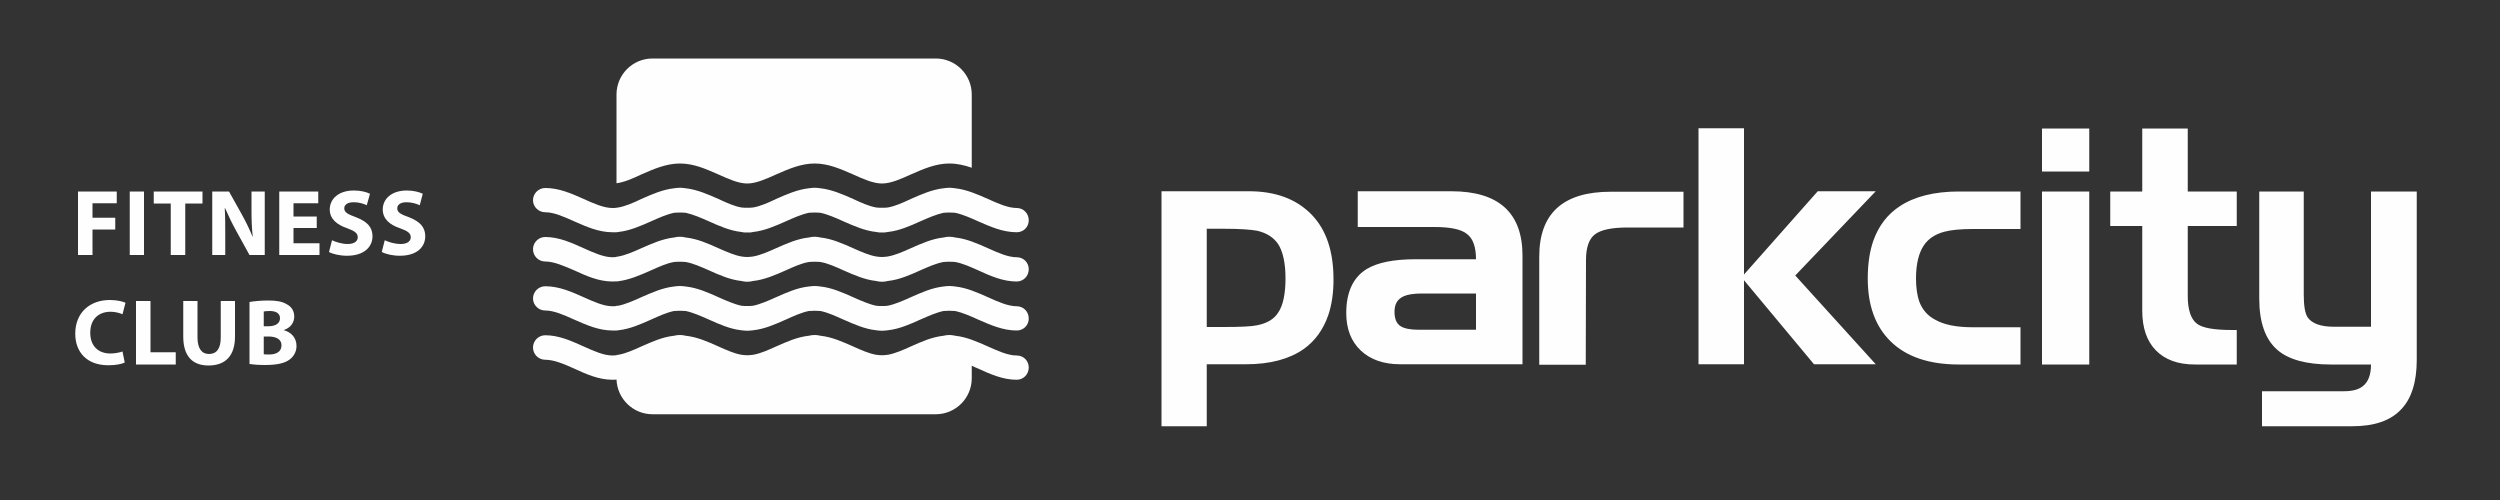 <?xml version="1.0" encoding="UTF-8"?>
<!DOCTYPE svg PUBLIC "-//W3C//DTD SVG 1.1//EN" "http://www.w3.org/Graphics/SVG/1.1/DTD/svg11.dtd">
<!-- Creator: CorelDRAW X8 -->
<svg xmlns="http://www.w3.org/2000/svg" xml:space="preserve" width="100mm" height="20mm" version="1.1" style="shape-rendering:geometricPrecision; text-rendering:geometricPrecision; image-rendering:optimizeQuality; fill-rule:evenodd; clip-rule:evenodd"
viewBox="0 0 10000 2000"
 xmlns:xlink="http://www.w3.org/1999/xlink">
 <rect x="0" y="0" width="10000" height="2000" fill="#333333" stroke="none"/>
 <defs>
  <style type="text/css">
   <![CDATA[
    .fil0 {fill:#FEFEFE}
    .fil1 {fill:#FEFEFE;fill-rule:nonzero}
   ]]>
  </style>
 </defs>
 <g id="Layer_x0020_1">
  <path class="fil0" d="M2610 234l1133 0c80,0 144,65 144,144l0 293c-29,-10 -58,-17 -90,-17 -54,0 -104,22 -154,44 -40,18 -80,36 -115,36 -35,0 -75,-18 -115,-36 -50,-22 -100,-44 -154,-44 -55,0 -105,22 -155,44 -40,18 -80,36 -115,36 -35,0 -75,-18 -115,-36 -50,-22 -99,-44 -154,-44 -55,0 -105,22 -155,44 -34,16 -68,31 -99,35l0 -355c0,-79 64,-144 144,-144zm-429 615c-27,0 -49,-22 -49,-48 0,-27 22,-49 49,-49 55,0 105,22 154,44 40,18 80,36 115,36 5,0 10,0 16,-1l0 0 7 -1c29,-5 61,-19 92,-34 43,-19 86,-38 132,-43 8,-1 15,-2 23,-2 7,0 15,1 22,2 46,5 89,24 132,43 32,15 63,29 92,34 8,1 15,1 23,1 8,0 15,0 23,-1 29,-5 61,-19 92,-34 43,-19 86,-38 132,-43 8,-1 15,-2 23,-2 7,0 15,1 22,2 46,5 89,24 132,43 32,15 63,29 92,34 8,1 15,1 23,1 8,0 15,0 23,-1 29,-5 60,-19 92,-34 43,-19 86,-38 132,-43 7,-1 15,-2 22,-2 8,0 15,1 23,2l0 0c46,5 89,24 132,43 40,18 80,36 115,36 27,0 48,22 48,49 0,27 -21,48 -48,48 -55,0 -105,-22 -155,-44 -31,-14 -63,-28 -92,-34 -7,0 -15,-1 -23,-1 -7,0 -15,1 -22,1 -29,6 -61,20 -93,34 -42,19 -85,38 -131,43 -8,2 -15,2 -23,2 -8,0 -15,0 -23,-2 -46,-5 -89,-24 -132,-43 -31,-14 -63,-28 -92,-34 -7,0 -15,-1 -22,-1 -8,0 -16,1 -23,1 -29,6 -61,20 -92,34 -43,19 -86,38 -132,43 -7,2 -15,2 -23,2 -7,0 -15,0 -23,-2 -46,-5 -89,-24 -131,-43 -32,-14 -64,-28 -93,-34 -7,0 -15,-1 -22,-1 -8,0 -16,1 -23,1 -29,6 -61,20 -92,34 -43,19 -86,38 -132,43l-7 1 0 0c-5,0 -11,0 -16,0 -55,0 -104,-22 -154,-44 -40,-18 -80,-36 -115,-36zm0 197c-27,0 -49,-22 -49,-49 0,-27 22,-49 49,-49 55,0 105,23 154,45 40,18 80,36 115,36 5,0 10,-1 16,-1l0 -1 7 -1c29,-5 61,-19 92,-33 43,-19 86,-38 131,-43 8,-2 16,-3 24,-3 7,0 15,1 23,3 46,5 89,24 131,43 32,14 63,28 92,33 7,1 15,2 23,2 8,0 16,-1 23,-2 29,-5 61,-19 92,-33 43,-19 85,-38 131,-43 8,-2 16,-3 24,-3 7,0 15,1 23,3 46,5 88,24 131,43 31,14 63,28 92,33 7,1 15,2 23,2 8,0 16,-1 23,-2 29,-5 61,-19 92,-33 43,-19 85,-38 131,-43 8,-2 16,-3 23,-3 8,0 16,1 24,3 46,5 88,24 131,43 40,18 80,36 115,36 27,0 48,21 48,48 0,27 -21,49 -48,49 -55,0 -105,-22 -155,-45 -31,-14 -63,-28 -91,-33 -8,-1 -16,-1 -24,-1 -7,0 -15,0 -23,1 -29,5 -60,19 -92,33 -42,19 -85,38 -131,43 -8,2 -15,3 -23,3 -8,0 -15,-1 -23,-3 -46,-5 -89,-24 -132,-43 -31,-14 -62,-28 -91,-33 -8,-1 -16,-1 -23,-1 -8,0 -16,0 -24,1 -29,5 -60,19 -91,33 -43,19 -86,38 -132,43 -8,2 -15,3 -23,3 -7,0 -15,-1 -23,-3 -46,-5 -89,-24 -131,-43 -32,-14 -63,-28 -92,-33 -8,-1 -15,-1 -23,-1 -8,0 -16,0 -24,1 -29,5 -60,19 -91,33 -43,19 -86,38 -132,44l-7 1 0 -1c-5,1 -11,1 -16,1 -55,0 -104,-22 -154,-45 -40,-17 -80,-35 -115,-35zm0 196c-27,0 -49,-22 -49,-48 0,-27 22,-49 49,-49 55,0 105,22 154,44 40,18 80,36 115,36 5,0 10,0 16,-1l0 -1 7 0c29,-6 61,-20 92,-34 43,-19 86,-38 131,-43 8,-1 16,-2 24,-2 7,0 15,1 23,2 46,5 89,24 131,43 32,14 63,28 92,34 7,1 15,1 23,1 8,0 16,0 23,-1 29,-6 61,-20 92,-34 43,-19 85,-38 131,-43 8,-1 16,-2 24,-2 7,0 15,1 23,2 46,5 88,24 131,43 31,14 63,28 92,34 7,1 15,1 23,1 8,0 16,0 23,-1 29,-6 61,-20 92,-34 43,-19 85,-38 131,-43 8,-1 16,-2 23,-2 8,0 16,1 24,2 46,5 88,24 131,43 40,18 80,36 115,36 27,0 48,22 48,49 0,27 -21,48 -48,48 -55,0 -105,-22 -155,-44 -31,-14 -63,-28 -91,-34 -8,0 -16,-1 -24,-1 -7,0 -15,1 -23,1 -29,6 -60,20 -92,34 -42,19 -85,38 -130,43 -8,1 -16,2 -24,2 -8,0 -16,-1 -24,-2 -45,-5 -88,-24 -131,-43 -31,-14 -62,-28 -91,-34 -8,0 -16,-1 -23,-1 -8,0 -16,1 -24,1 -29,6 -60,20 -91,34 -43,19 -85,38 -131,43 -8,1 -16,2 -24,2 -8,0 -15,-1 -24,-2 -45,-5 -88,-24 -130,-43 -32,-14 -63,-28 -92,-34 -8,0 -15,-1 -23,-1 -8,0 -16,1 -24,1 -29,6 -60,20 -91,34 -43,19 -85,38 -131,43 -3,0 -6,1 -8,1l0 0c-5,0 -11,0 -16,0 -55,0 -104,-22 -154,-44 -40,-18 -80,-36 -115,-36zm0 197c-27,0 -49,-22 -49,-49 0,-27 22,-49 49,-49 55,0 105,23 154,45 40,18 80,36 115,36 5,0 10,-1 16,-1l0 -1 8 -1c29,-5 60,-19 91,-33 43,-19 85,-38 131,-43 8,-2 16,-3 24,-3 7,0 15,1 23,3 46,5 89,24 131,43 31,14 63,28 91,33 8,1 16,2 24,2 8,0 16,-1 24,-2 29,-5 60,-19 91,-33 43,-19 85,-38 131,-43 8,-2 16,-3 24,-3 7,0 15,1 23,3 46,5 88,24 131,43 31,14 63,28 91,33 8,1 16,2 24,2 8,0 16,-1 24,-2 28,-5 60,-19 91,-33 42,-19 85,-38 131,-43 8,-2 16,-3 23,-3 8,0 16,1 24,3 46,5 88,24 131,43 40,18 80,36 115,36 27,0 48,21 48,48 0,27 -21,49 -48,49 -55,0 -105,-22 -155,-45 -8,-3 -16,-7 -25,-11l0 50c0,79 -64,144 -144,144l-1133 0c-78,0 -141,-62 -144,-139 -5,1 -10,1 -16,1 -55,0 -104,-22 -154,-45 -40,-18 -80,-35 -115,-35z"/>
  <path class="fil1" d="M4827 1705l-181 0 0 -940 350 0c106,0 189,31 249,92 60,61 89,148 89,261 0,54 -7,101 -21,143 -20,57 -52,102 -98,135 -57,40 -134,61 -230,61l-158 0 0 248zm315 -591c0,-61 -10,-107 -29,-137 -18,-27 -46,-45 -84,-54 -27,-5 -72,-8 -135,-8l-67 0 0 393 68 0c66,0 111,-2 134,-7 39,-8 67,-24 84,-51 19,-28 29,-74 29,-136zm595 -206l-306 0 0 -143 374 0c190,0 285,86 285,258l0 434 -490 0c-66,0 -119,-19 -157,-55 -39,-37 -58,-87 -58,-150 0,-84 28,-143 82,-176 43,-26 108,-39 195,-39l242 0c0,-49 -12,-83 -36,-101 -23,-19 -67,-28 -131,-28zm-62 411l229 0 0 -145 -216 0c-33,0 -58,4 -73,11 -25,11 -37,31 -37,62 0,28 8,48 25,58 14,9 38,14 72,14zm836 -409l223 0 0 -143 -292 0c-190,0 -285,87 -285,259l0 433 186 0 1 -420c0,-49 12,-83 35,-101 24,-19 68,-28 132,-28zm1379 399l192 0 0 149 -246 0c-120,0 -211,-31 -274,-93 -61,-60 -91,-144 -91,-251 0,-60 8,-111 23,-153 21,-58 56,-104 105,-136 59,-39 138,-59 237,-59l246 0 0 150 -192 0c-49,0 -87,4 -113,11 -37,10 -64,28 -82,55 -20,30 -31,74 -31,132 0,38 5,69 13,92 12,32 33,57 64,73 35,20 85,30 149,30zm278 -543l189 0 0 692 -189 0 0 -692zm0 -252l189 0 0 172 -189 0 0 -172zm401 390l-128 0 0 -138 128 0 0 -252 182 0 0 252 196 0 0 138 -196 0 0 280c0,56 13,93 37,111 22,17 69,25 141,25l18 0 0 138 -167 0c-68,0 -120,-19 -157,-57 -36,-37 -54,-90 -54,-158l0 -339zm767 403l148 0 0 -541 183 0 0 673c0,89 -21,155 -62,198 -43,46 -108,68 -197,68l-360 0 0 -140 326 0c34,0 59,-6 77,-20 22,-17 33,-46 33,-87l-161 0c-98,0 -169,-20 -213,-58 -49,-42 -73,-111 -73,-206l0 -428 178 0 0 412c0,45 5,76 16,92 17,24 52,37 105,37zm-2360 150l-182 0 0 -944 182 0 0 585 295 -333 232 0 -322 337 322 355 -247 0 -280 -336 0 336z"/>
  <path class="fil1" d="M312 1020l58 0 0 -102 91 0 0 -47 -91 0 0 -58 97 0 0 -47 -155 0 0 254zm207 -254l0 254 57 0 0 -254 -57 0zm164 254l58 0 0 -206 69 0 0 -48 -195 0 0 48 68 0 0 206zm218 0l0 -77c0,-41 0,-77 -2,-110l1 -1c13,30 29,63 44,90l54 98 61 0 0 -254 -53 0 0 74c0,38 1,72 5,106l-1 0c-12,-29 -27,-60 -42,-87l-52 -93 -67 0 0 254 52 0zm366 -154l-93 0 0 -53 99 0 0 -47 -156 0 0 254 161 0 0 -47 -104 0 0 -61 93 0 0 -46zm49 142c14,8 43,15 72,15 69,0 102,-36 102,-78 0,-36 -21,-59 -66,-76 -32,-12 -47,-19 -47,-36 0,-13 12,-24 37,-24 25,0 43,7 53,12l13 -46c-15,-7 -36,-13 -65,-13 -60,0 -96,33 -96,76 0,37 28,61 70,75 30,11 42,20 42,36 0,16 -14,27 -40,27 -24,0 -48,-8 -63,-15l-12 47zm211 0c15,8 43,15 72,15 70,0 102,-36 102,-78 0,-36 -21,-59 -65,-76 -33,-12 -47,-19 -47,-36 0,-13 12,-24 36,-24 25,0 43,7 54,12l12 -46c-15,-7 -36,-13 -64,-13 -60,0 -96,33 -96,76 0,37 27,61 69,75 31,11 43,20 43,36 0,16 -14,27 -40,27 -25,0 -49,-8 -64,-15l-12 47zm-1037 398c-11,4 -31,8 -48,8 -51,0 -81,-32 -81,-83 0,-56 35,-84 81,-84 20,0 36,5 48,10l12 -46c-11,-5 -33,-11 -63,-11 -77,0 -138,48 -138,135 0,72 45,126 132,126 31,0 55,-5 66,-11l-9 -44zm54 52l159 0 0 -49 -101 0 0 -205 -58 0 0 254zm189 -254l0 142c0,80 38,116 101,116 67,0 106,-38 106,-116l0 -142 -57 0 0 146c0,45 -17,66 -47,66 -29,0 -46,-22 -46,-66l0 -146 -57 0zm265 252c13,2 34,4 62,4 51,0 81,-8 100,-23 16,-13 26,-31 26,-53 0,-33 -21,-55 -50,-63l0 -1c28,-10 41,-31 41,-54 0,-23 -12,-40 -30,-49 -18,-11 -40,-15 -75,-15 -28,0 -59,3 -74,6l0 248zm57 -210c5,-1 12,-2 24,-2 26,0 41,10 41,29 0,19 -16,32 -46,32l-19 0 0 -59zm0 100l19 0c29,0 52,10 52,35 0,27 -23,37 -49,37 -10,0 -16,0 -22,-1l0 -71z"/>
 </g>
</svg>
